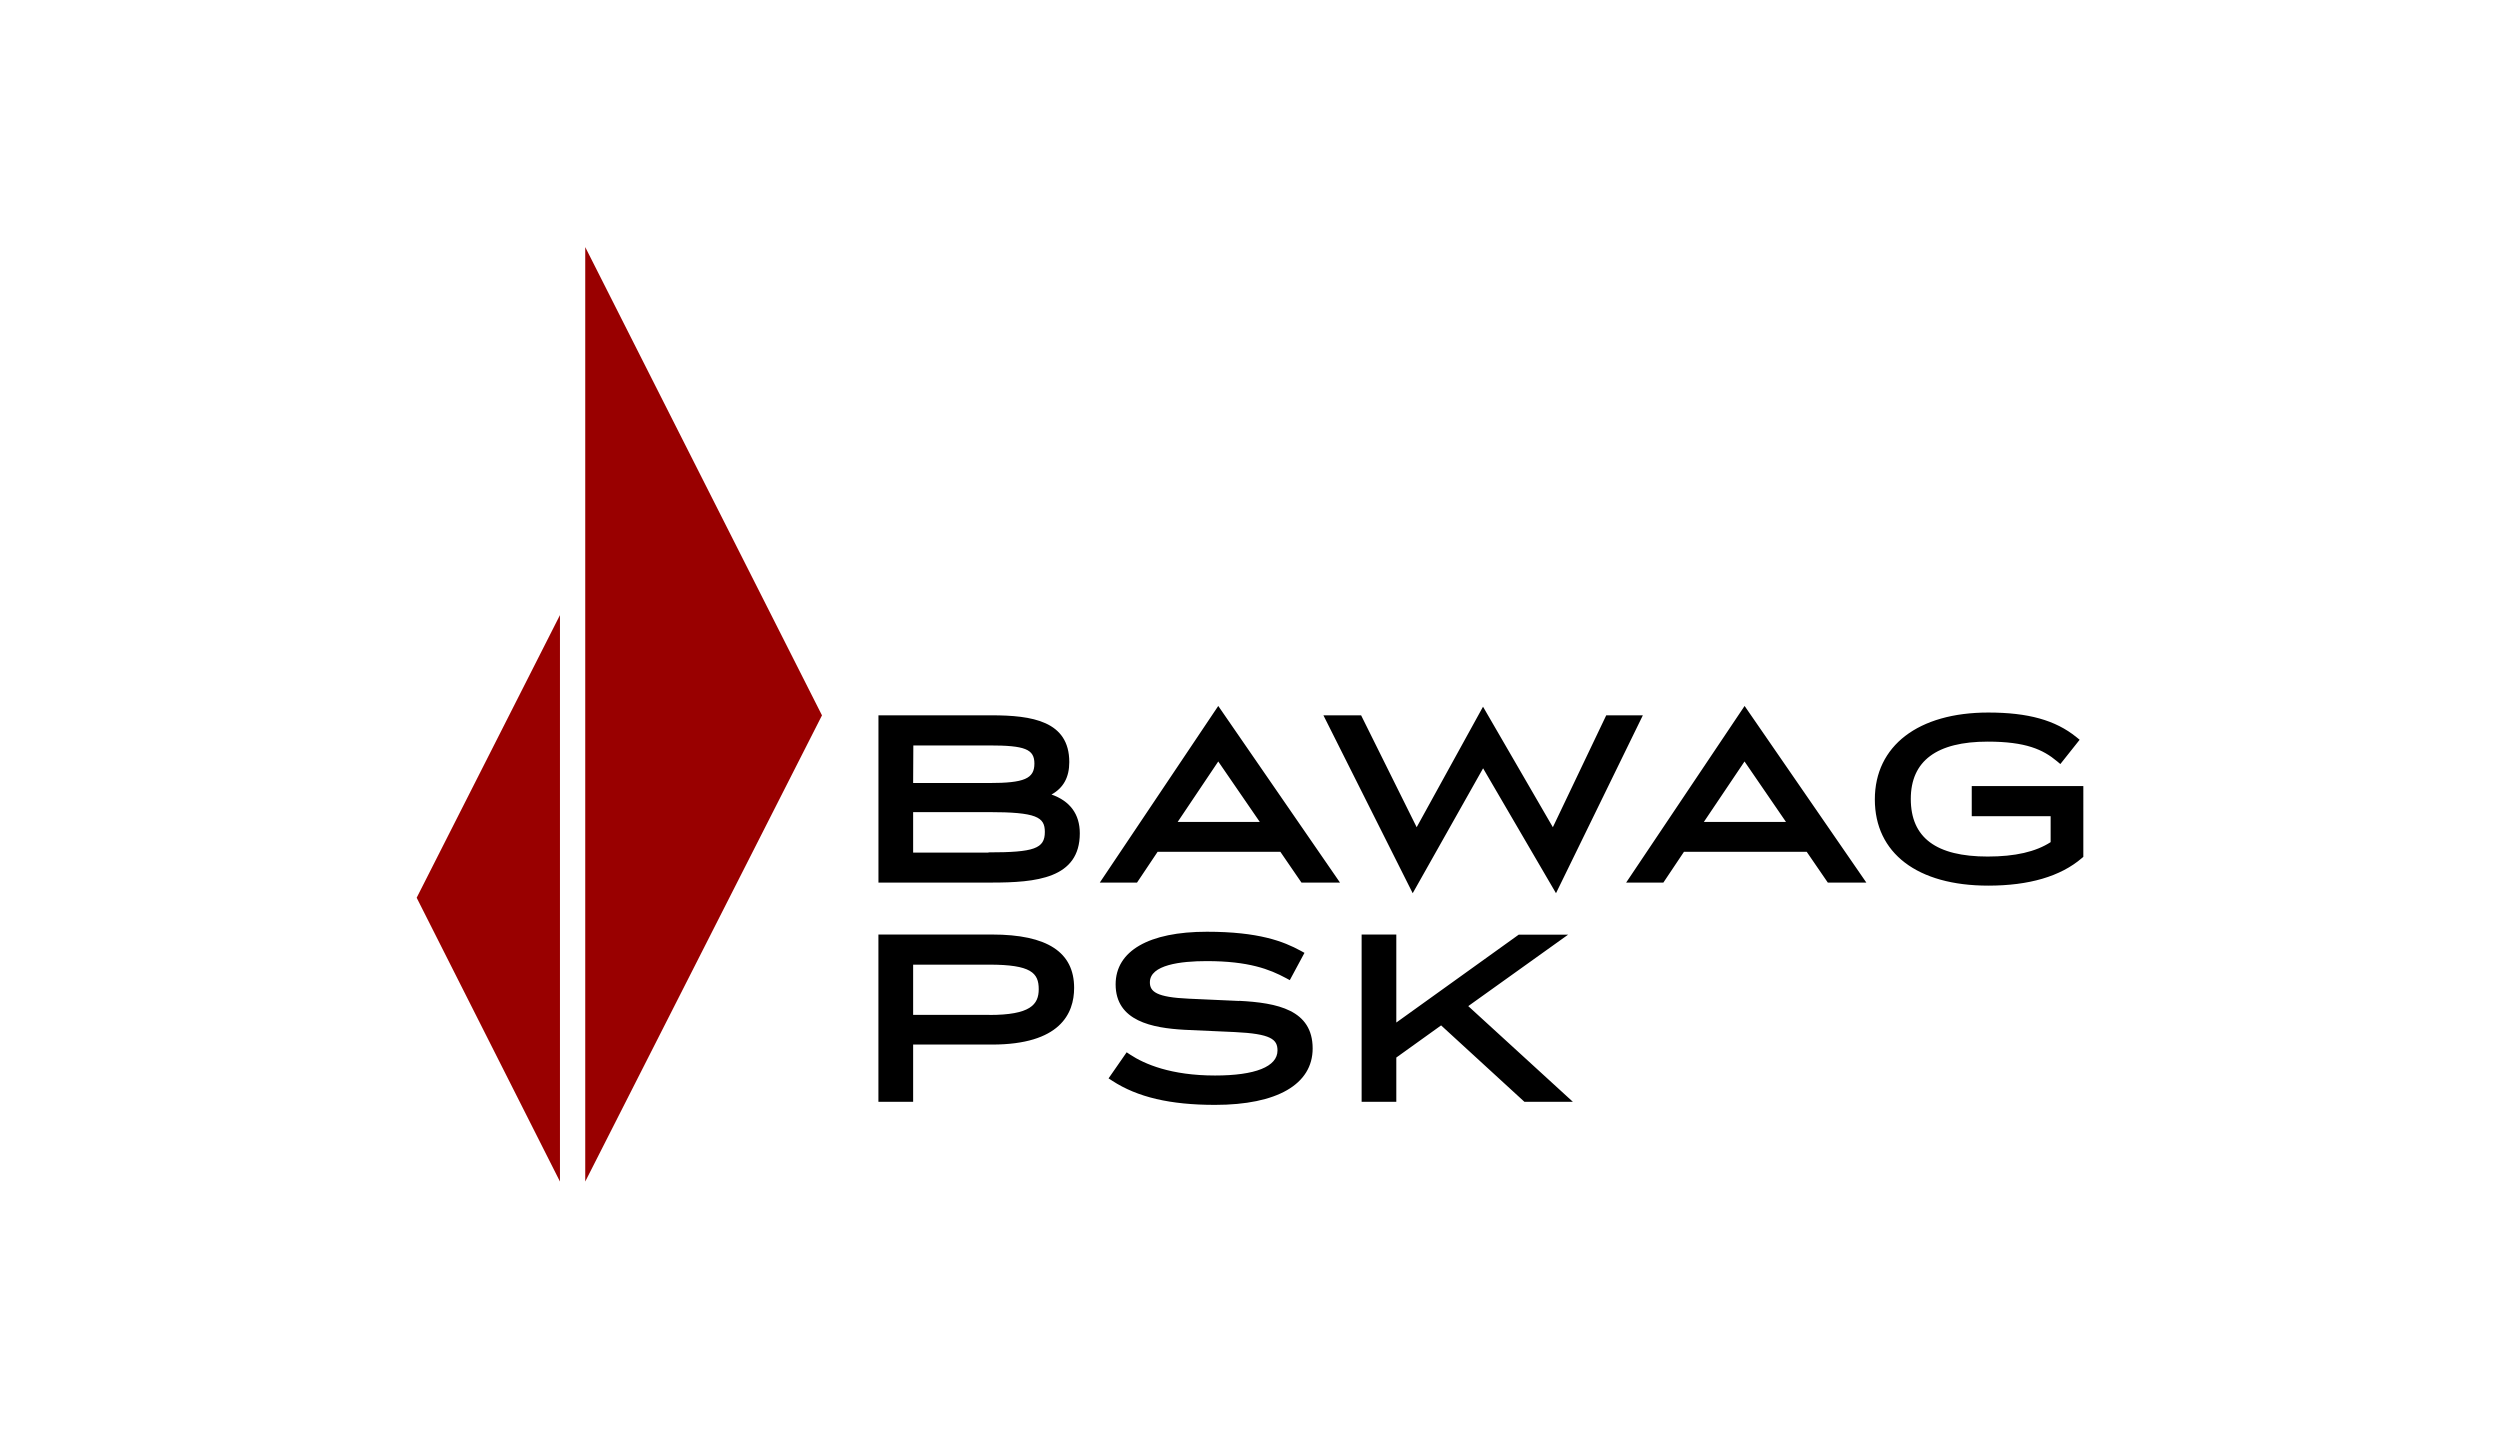 <svg id="Layer_1" data-name="Layer 1" xmlns="http://www.w3.org/2000/svg" viewBox="0 0 630 360"><defs><style>.cls-1{fill:#900;fill-rule:evenodd;}</style></defs><title>678_white</title><path id="path67195" d="M370,253.54l25.16-18H382.71l-30.84,22.14V235.5h-8.74v42.16h8.74V266.5l11.29-8.1,21,19.26h12.21L370,253.54m-57.78-1.3-12.64-.57c-8.2-.36-9.81-1.79-9.81-4.13,0-4.41,7.78-5.34,14.32-5.34,10.59,0,15.85,2.06,20,4.29l.94.51,3.7-6.88-.93-.51c-4.37-2.38-10.59-4.81-23.66-4.81-14.62,0-23,4.83-23,13.26,0,9.29,9.28,11,17.36,11.45l12.65.57c9.16.44,10.78,1.84,10.78,4.64,0,4.07-5.59,6.31-15.74,6.31-11.09,0-17.76-2.87-21.4-5.27l-.87-.58-4.56,6.57.92.6c6.37,4.15,14.6,6.08,25.91,6.08,15.64,0,24.6-5.19,24.6-14.22,0-9.73-8.9-11.5-18.52-12m-62.92,3.53H230.11V243.09H249.3c10.53,0,12.46,2.08,12.46,6.18C261.76,253.17,259.64,255.77,249.3,255.77ZM250,235.5H221.36v42.16h8.75V263.23H250c17.1,0,20.68-7.77,20.68-14.28,0-9-6.76-13.45-20.68-13.45m67.47-28.37H296.77L307,191.89ZM307,177.9l-29.85,44.51h9.38l5.19-7.76h30.93l5.32,7.76h9.71L307,177.9m143.07,29.23h-20.7l10.25-15.24ZM439.64,177.9l-29.85,44.51h9.38l5.19-7.76h30.93l5.32,7.76h9.71L439.64,177.9m57.24,20.19v7.59h19.88v6.54c-3.76,2.43-8.94,3.63-15.86,3.63-13,0-19.38-4.75-19.38-14.52,0-9.58,6.53-14.44,19.38-14.44,9.63,0,13.94,2,17.46,4.94l.85.71,4.86-6.12-.82-.67c-5.3-4.28-12.16-6.19-22.22-6.19-17.62,0-28.57,8.39-28.57,21.9s10.68,21.72,28.57,21.72c10.29,0,18.23-2.33,23.59-6.93l.38-.32V198.09H496.88m-92.11-17.83-13.45,28.2-17.6-30.37L357,208.46l-14-28.2H333.5L356,225.09l17.74-31.48,18.37,31.48L414,180.26h-9.18m-174.66,7.59H249.3c9,0,11.37.94,11.37,4.57,0,3.8-2.55,4.9-11.37,4.9H230.11Zm18.94,27H230.11V204.65h18.94c12.19,0,14.25,1.25,14.25,5,0,4.19-2.66,5.15-14.25,5.15ZM265,200.21c3-1.67,4.46-4.36,4.46-8.17,0-10.35-9.42-11.78-19.6-11.78H221.37v42.15h28.44c11.28,0,22.3-1,22.3-12.42,0-4.83-2.48-8.15-7.16-9.78"/><path id="path67203" class="cls-1" d="M147.48,62.25v235.5l59.66-117.48-59.66-118m-6.37,235.5V155L105,226.23l36.11,71.52"/></svg>